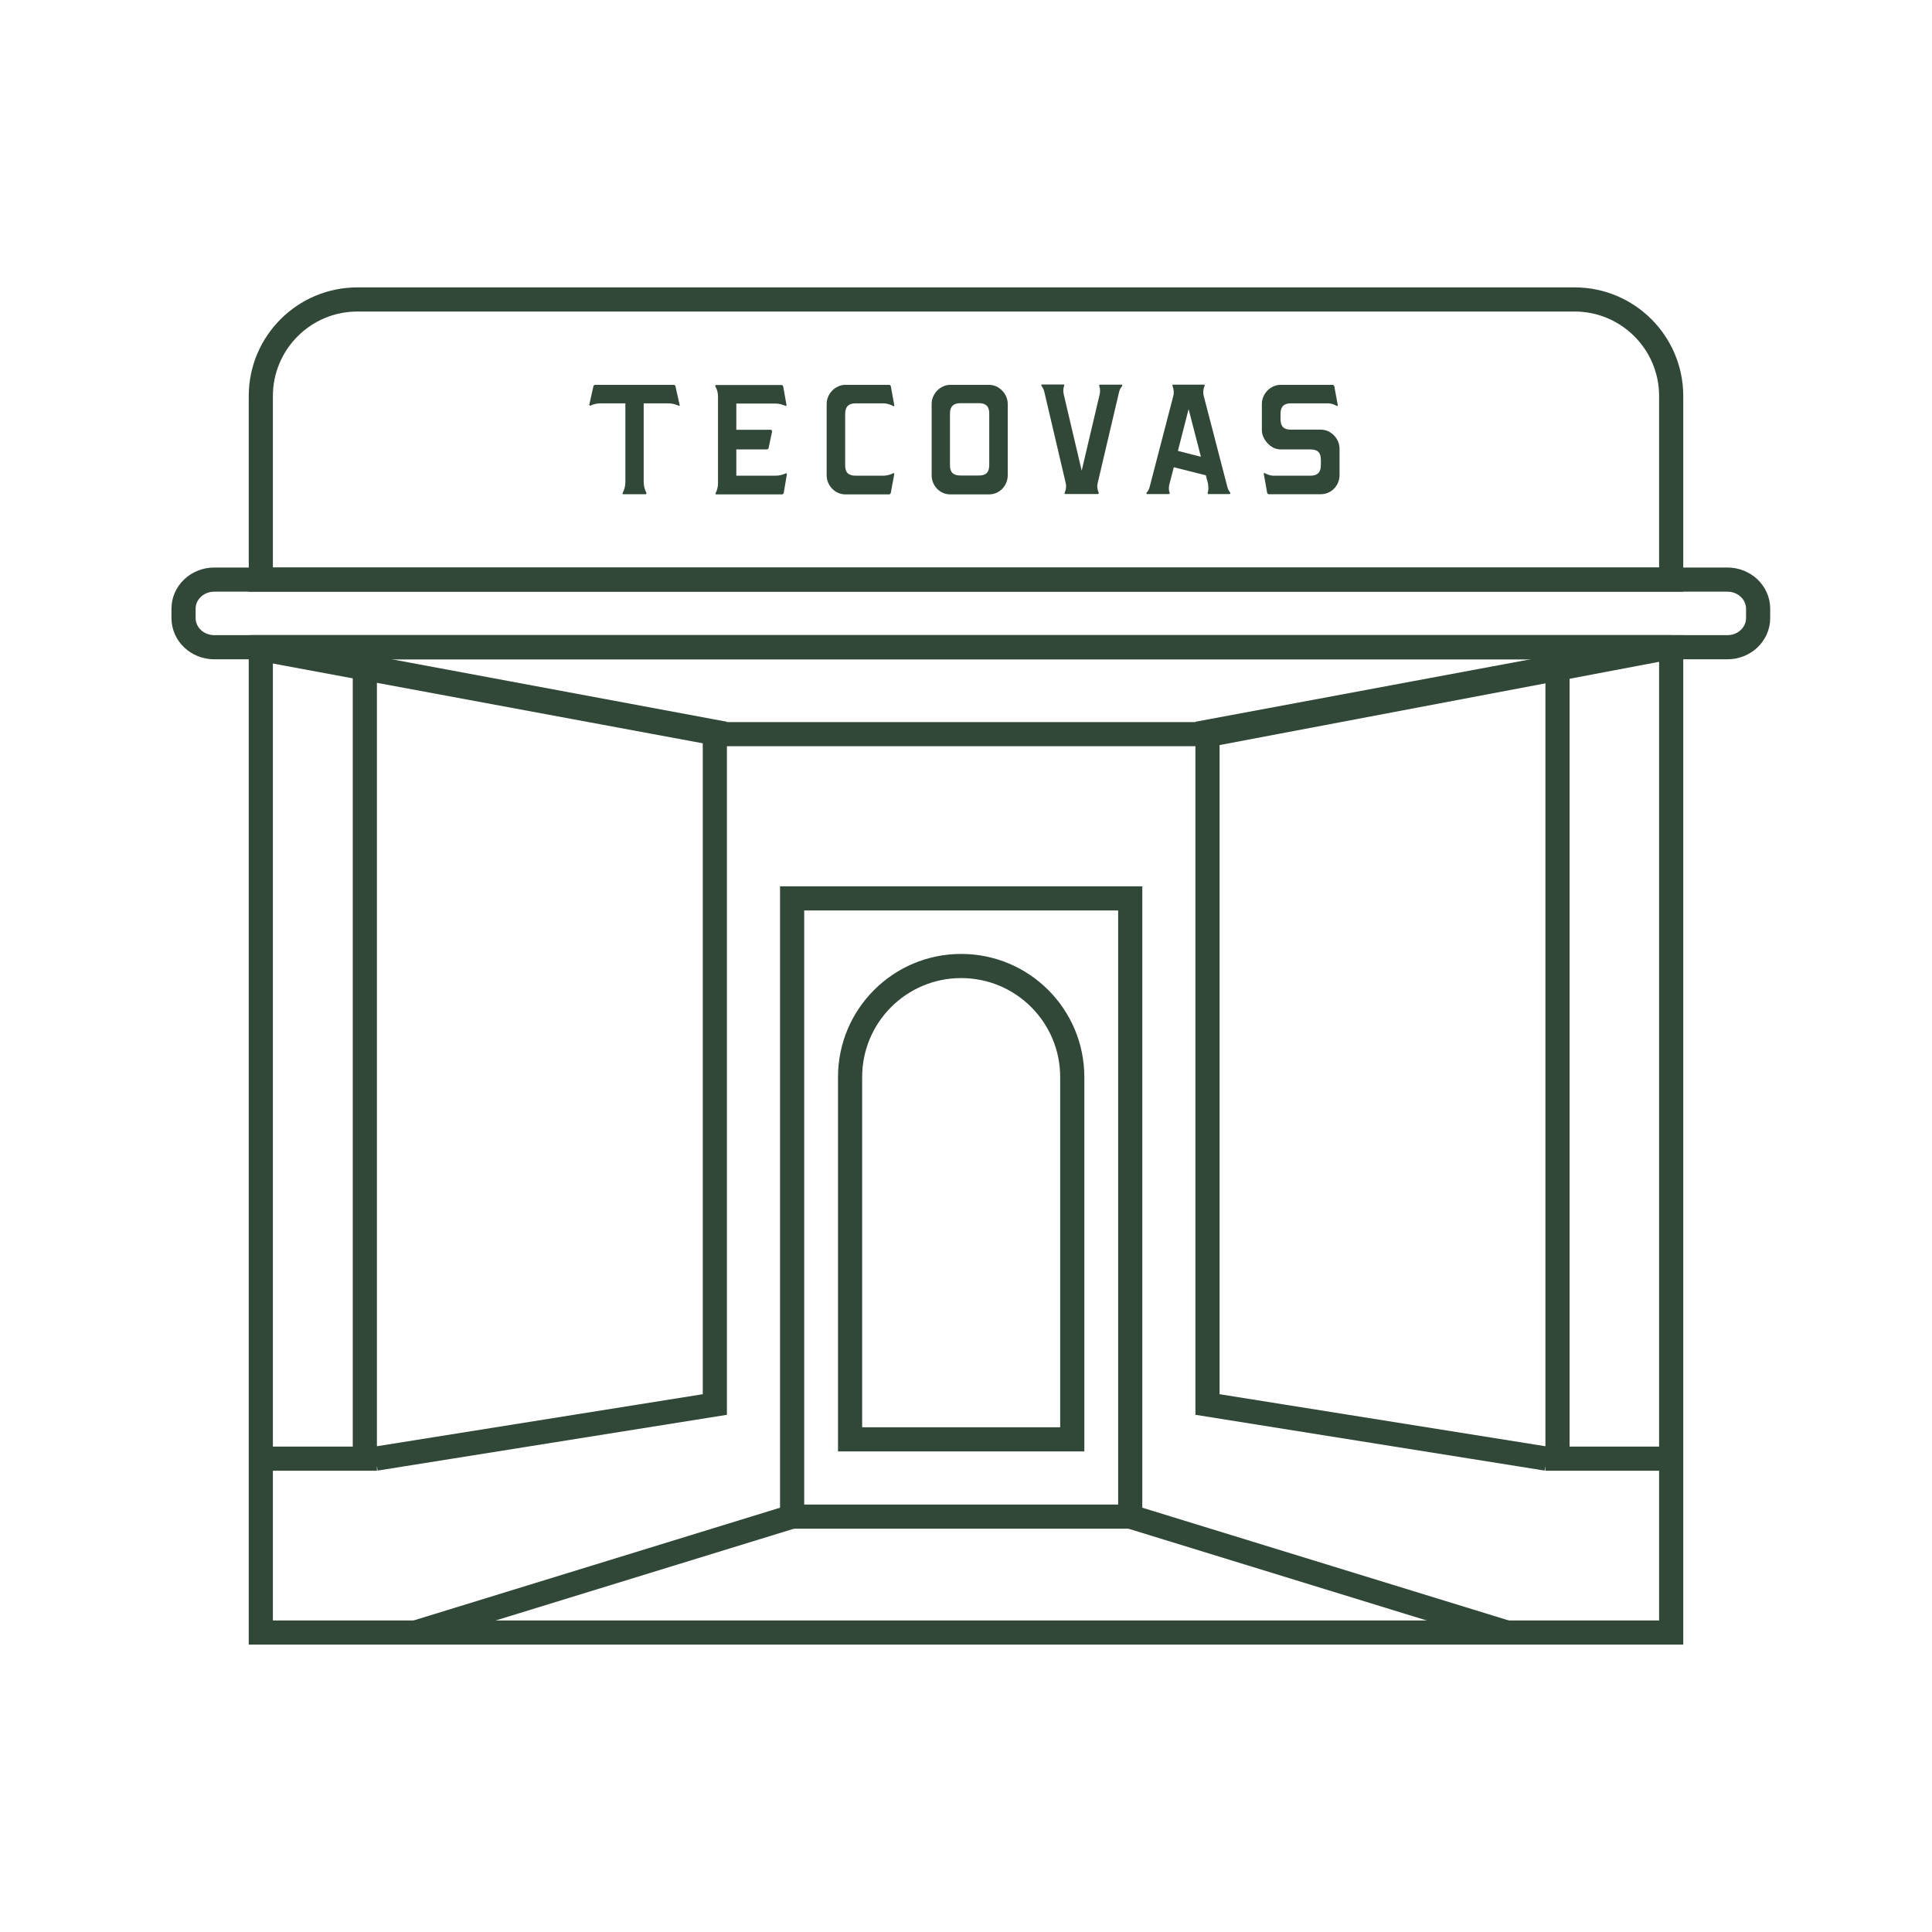 <svg width="100" height="100" viewBox="0 0 100 100" fill="none" xmlns="http://www.w3.org/2000/svg">
<g clip-path="url(#clip0_96_21)">
<path d="M86.5 33.5H13.5V84.5H86.5V33.5Z" stroke="#314838" stroke-width="1.25"/>
<path d="M13.5 20.5C13.5 17.739 15.739 15.5 18.5 15.5H81.5C84.261 15.5 86.5 17.739 86.5 20.5V30H13.5V20.5Z" stroke="#314838" stroke-width="1.25"/>
<path d="M89.411 30H11.089C10.211 30 9.5 30.675 9.5 31.507V31.993C9.5 32.825 10.211 33.5 11.089 33.5H89.411C90.289 33.5 91 32.825 91 31.993V31.507C91 30.675 90.289 30 89.411 30Z" stroke="#314838" stroke-width="1.25" stroke-miterlimit="10"/>
<path d="M58.5 46.5H41V78.5H58.5V46.5Z" stroke="#314838" stroke-width="1.25"/>
<path d="M41 78.5L21.5 84.5" stroke="#314838" stroke-width="1.25"/>
<path d="M62.75 38H37.25L13 33.5H86.5L62.75 38Z" stroke="#314838" stroke-width="1.25"/>
<path d="M58.5 78.5L78 84.5" stroke="#314838" stroke-width="1.25"/>
<path d="M44 55.75C44 52.574 46.574 50 49.75 50C52.926 50 55.5 52.574 55.5 55.75V74.5H44V55.75Z" stroke="#314838" stroke-width="1.25"/>
<path d="M19.448 75.5L37 72.697V37.877L18.884 34.5V75.5H13" stroke="#314838" stroke-width="1.25" stroke-miterlimit="10"/>
<path d="M80.052 75.5L62.5 72.697V37.877L80.616 34.5V75.5H86.5" stroke="#314838" stroke-width="1.25" stroke-miterlimit="10"/>
<path d="M35.176 20.953L34.958 19.975C34.958 19.975 34.921 19.919 34.885 19.919H30.792C30.792 19.919 30.728 19.947 30.719 19.975L30.5 20.953C30.5 20.953 30.527 21.008 30.555 20.999C30.719 20.915 30.901 20.878 31.093 20.878H32.369V24.938C32.369 25.143 32.323 25.348 32.223 25.524C32.214 25.552 32.223 25.58 32.259 25.58H33.426C33.426 25.58 33.472 25.552 33.463 25.524C33.371 25.348 33.317 25.143 33.317 24.938V20.878H34.593C34.775 20.878 34.958 20.925 35.131 20.999C35.158 21.008 35.195 20.99 35.186 20.953H35.176Z" fill="#314838"/>
<path d="M40.728 24.537C40.728 24.537 40.701 24.481 40.673 24.5C40.509 24.574 40.336 24.621 40.154 24.621H38.112V23.261H39.707C39.707 23.261 39.771 23.233 39.78 23.205L39.962 22.339C39.971 22.293 39.935 22.246 39.889 22.246H38.112V20.887H40.127C40.309 20.887 40.491 20.933 40.655 21.008C40.683 21.017 40.71 20.999 40.71 20.971L40.537 19.993C40.537 19.993 40.5 19.928 40.464 19.928H37.054C37.054 19.928 37.009 19.956 37.018 19.984C37.118 20.151 37.164 20.337 37.164 20.533V25.021C37.164 25.198 37.118 25.375 37.036 25.533C37.027 25.561 37.036 25.589 37.073 25.589H40.491C40.491 25.589 40.555 25.561 40.564 25.524L40.728 24.555V24.537Z" fill="#314838"/>
<path d="M62.525 25.069C62.561 25.218 62.552 25.385 62.506 25.525C62.506 25.553 62.516 25.572 62.543 25.572H63.655C63.655 25.572 63.701 25.534 63.682 25.506C63.609 25.422 63.555 25.311 63.527 25.199L62.306 20.497C62.26 20.32 62.279 20.124 62.351 19.966C62.361 19.938 62.351 19.91 62.315 19.91H60.72C60.72 19.91 60.674 19.938 60.683 19.966C60.756 20.134 60.774 20.329 60.729 20.497L59.507 25.199C59.48 25.311 59.425 25.422 59.343 25.506C59.325 25.534 59.343 25.572 59.37 25.572H60.51C60.51 25.572 60.556 25.544 60.546 25.525C60.492 25.385 60.483 25.218 60.528 25.059L60.756 24.184L62.415 24.603L62.534 25.069H62.525ZM60.966 23.346L61.522 21.177L62.16 23.644L60.966 23.337V23.346Z" fill="#314838"/>
<path d="M68.368 25.58C68.897 25.58 69.334 25.143 69.334 24.593V23.224C69.334 22.703 68.888 22.238 68.368 22.238H66.809C66.445 22.238 66.28 22.07 66.28 21.697V21.418C66.28 21.046 66.454 20.878 66.809 20.878H68.751C68.933 20.878 69.106 20.962 69.188 21.008C69.216 21.027 69.252 21.008 69.243 20.971L69.061 19.984C69.061 19.984 69.024 19.919 68.988 19.919H66.28C65.77 19.919 65.314 20.375 65.314 20.906V22.293C65.314 22.675 65.724 23.262 66.28 23.262H67.839C68.204 23.262 68.368 23.429 68.368 23.802V24.081C68.368 24.444 68.195 24.621 67.839 24.621H65.907C65.724 24.621 65.56 24.537 65.469 24.491C65.442 24.472 65.405 24.491 65.414 24.528L65.588 25.515C65.588 25.515 65.624 25.58 65.66 25.58H68.359H68.368Z" fill="#314838"/>
<path d="M51.184 19.919H49.188C48.677 19.919 48.222 20.375 48.222 20.906V24.603C48.222 25.143 48.65 25.59 49.188 25.59H51.193C51.449 25.59 51.695 25.487 51.877 25.301C52.059 25.115 52.16 24.863 52.16 24.603V20.906C52.16 20.384 51.713 19.919 51.193 19.919H51.184ZM51.203 24.072C51.203 24.444 51.038 24.612 50.674 24.612H49.698C49.516 24.612 49.388 24.565 49.297 24.482C49.206 24.389 49.17 24.258 49.17 24.072V21.409C49.17 21.046 49.343 20.869 49.698 20.869H50.674C51.038 20.869 51.203 21.036 51.203 21.409V24.072Z" fill="#314838"/>
<path d="M46.107 25.515L46.289 24.528C46.289 24.528 46.262 24.472 46.234 24.491C46.134 24.547 45.952 24.621 45.715 24.621H44.274C44.092 24.621 43.964 24.575 43.873 24.491C43.782 24.398 43.746 24.267 43.746 24.081V21.418C43.746 21.055 43.919 20.878 44.274 20.878H45.715C45.943 20.878 46.134 20.962 46.234 21.018C46.262 21.036 46.298 21.018 46.289 20.98L46.107 19.984C46.107 19.984 46.07 19.919 46.034 19.919H43.755C43.244 19.919 42.788 20.375 42.788 20.906V24.603C42.788 25.133 43.226 25.59 43.755 25.59H46.034C46.034 25.59 46.097 25.562 46.107 25.524V25.515Z" fill="#314838"/>
<path d="M56.927 19.91C56.927 19.91 56.882 19.938 56.891 19.956C56.946 20.105 56.955 20.264 56.918 20.413L55.988 24.361L55.059 20.413C55.022 20.254 55.031 20.096 55.086 19.947C55.086 19.919 55.077 19.9 55.049 19.9H53.928C53.928 19.9 53.883 19.938 53.901 19.966C53.974 20.059 54.028 20.17 54.056 20.291L55.159 24.994C55.204 25.171 55.177 25.357 55.104 25.515C55.095 25.543 55.104 25.571 55.141 25.571H56.836C56.836 25.571 56.882 25.543 56.873 25.515C56.8 25.357 56.772 25.171 56.818 24.994L57.921 20.301C57.948 20.18 58.003 20.068 58.085 19.975C58.103 19.947 58.085 19.91 58.058 19.91H56.936H56.927Z" fill="#314838"/>
</g>
<defs>
<clipPath id="clip0_96_21">
<rect width="100" height="100" fill="white"/>
</clipPath>
</defs>
</svg>

